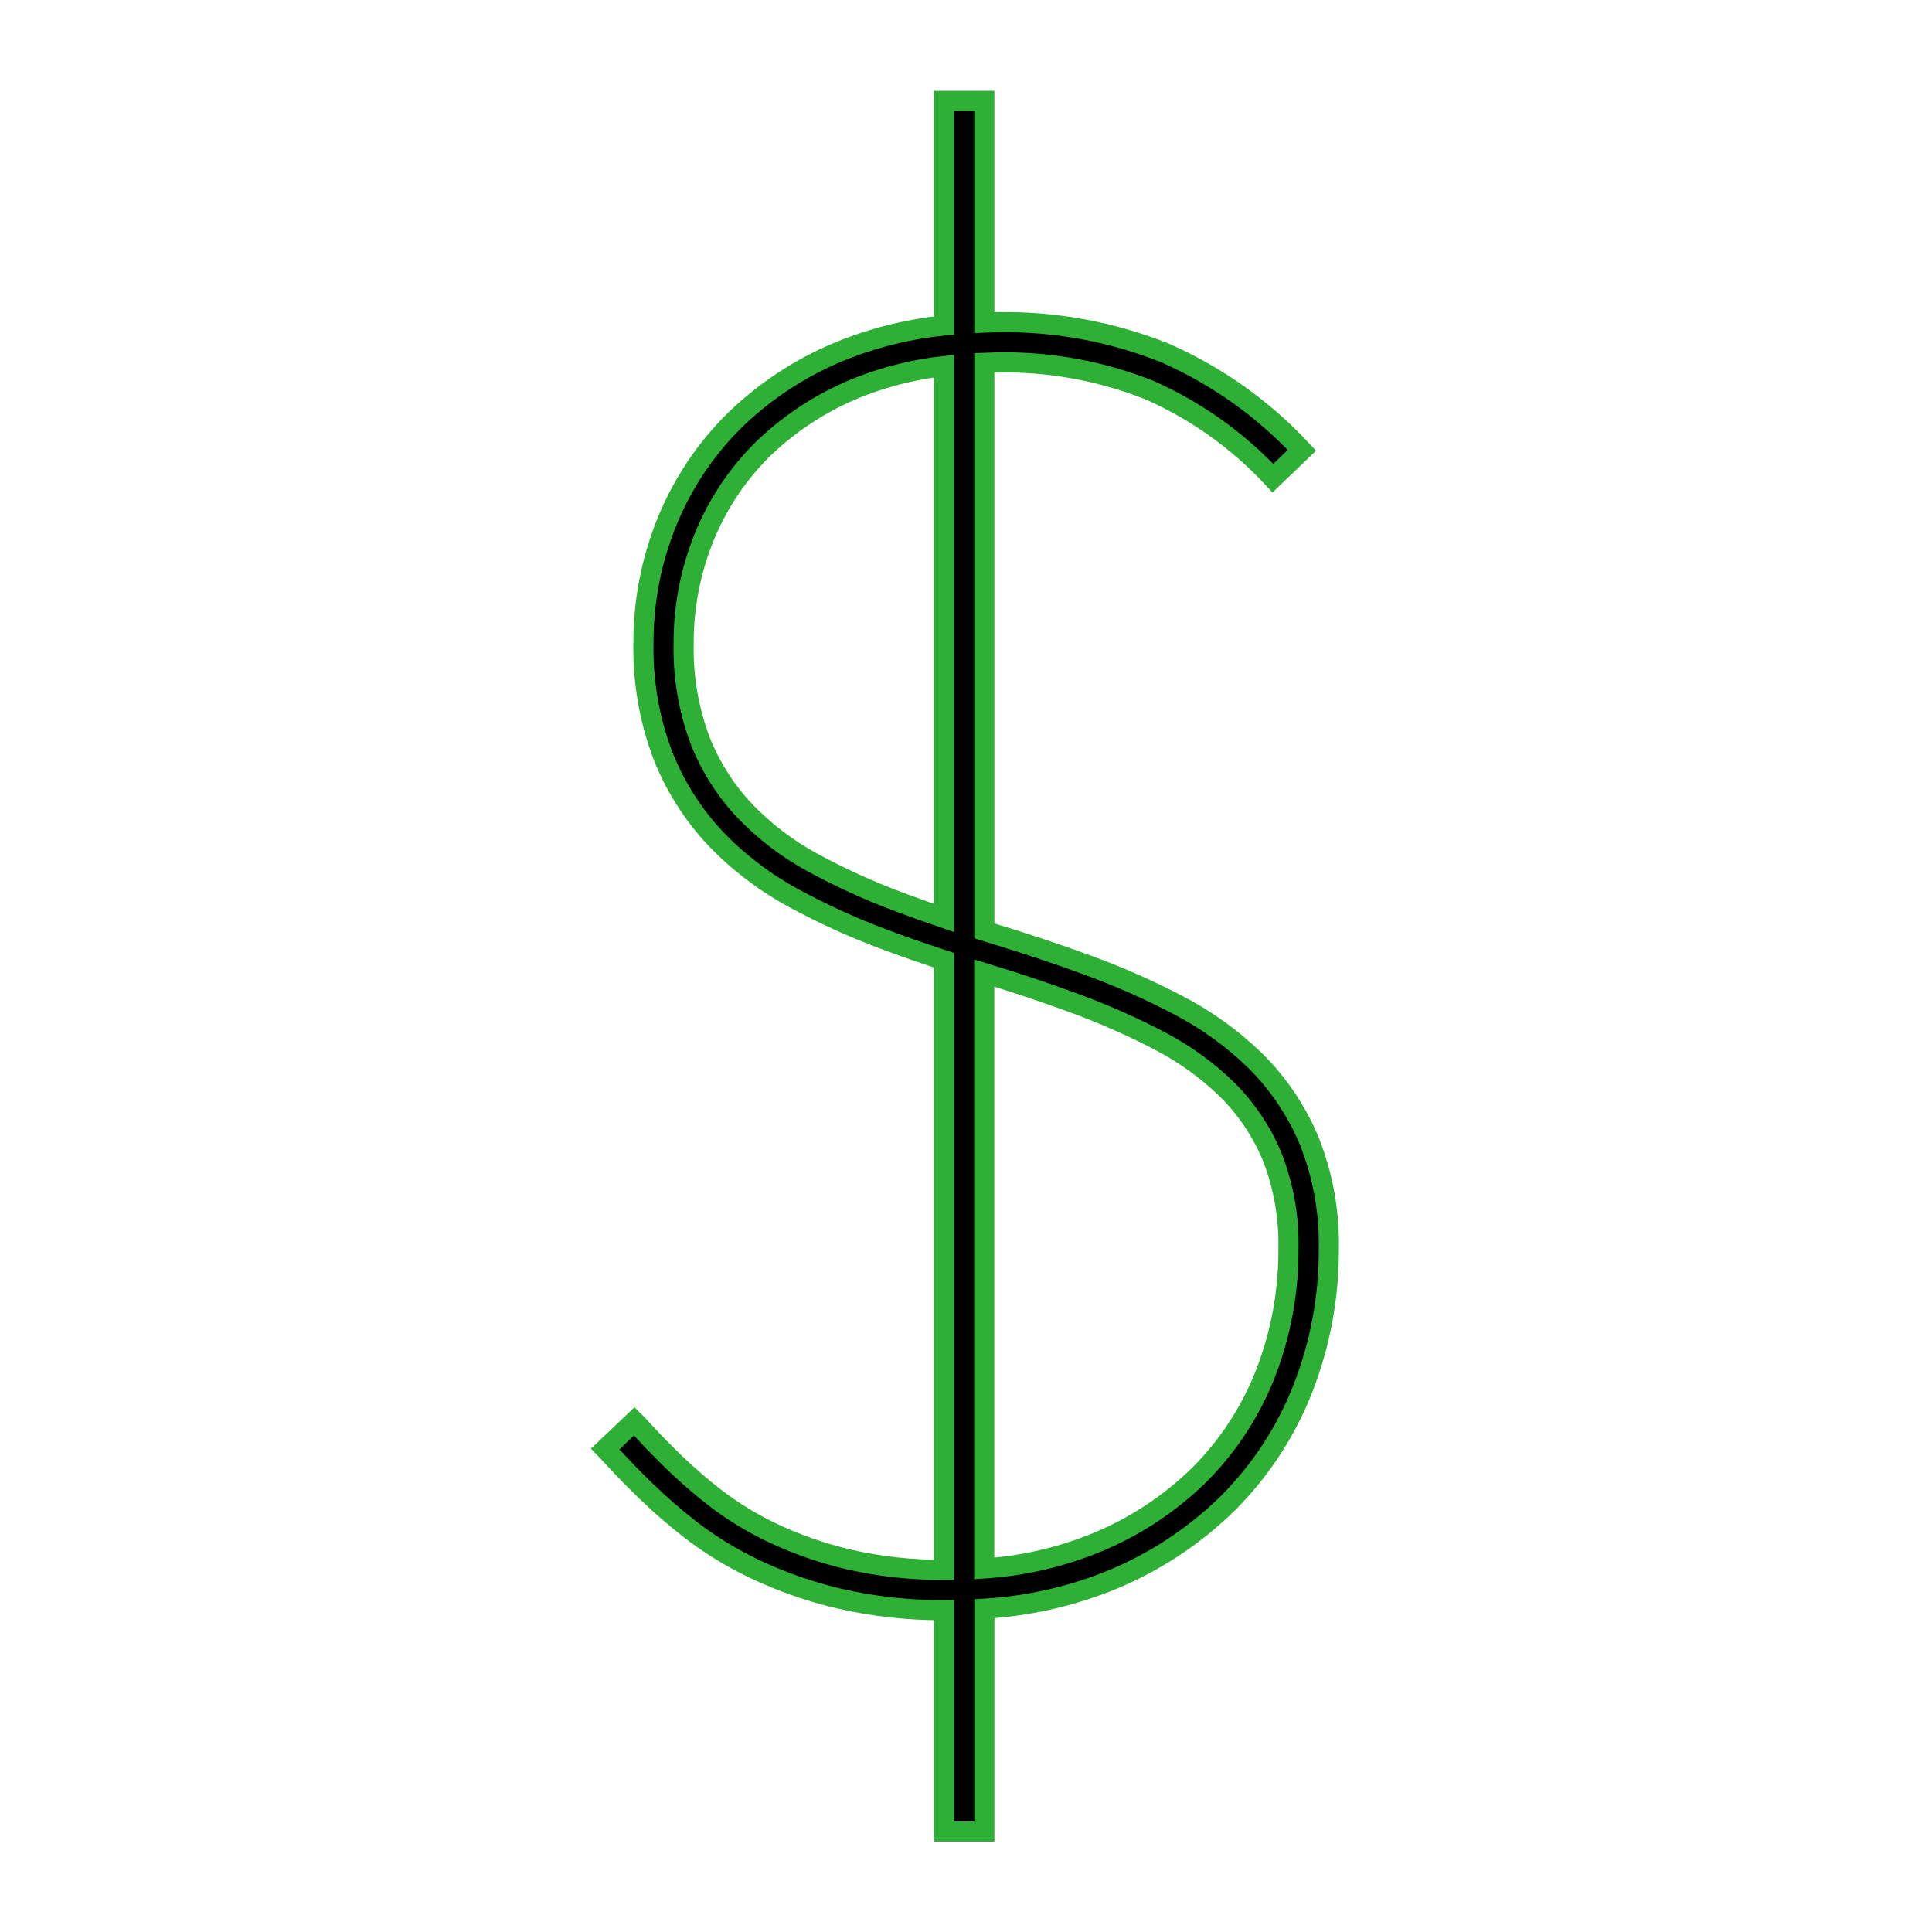 <svg width="48" height="48" xmlns="http://www.w3.org/2000/svg" xmlns:xlink="http://www.w3.org/1999/xlink" overflow="hidden"><defs><clipPath id="clip0"><rect x="0" y="0" width="48" height="48"/></clipPath></defs><g clip-path="url(#clip0)"><path d="M32.522 28.331C32.212 27.594 31.761 26.925 31.195 26.361 30.63 25.809 29.987 25.344 29.287 24.98 28.561 24.599 27.811 24.267 27.042 23.986 26.26 23.698 25.453 23.43 24.642 23.186 24.579 23.167 24.517 23.145 24.455 23.126L24.455 9.018C24.566 9.015 24.671 9.005 24.784 9.005 26.073 8.981 27.355 9.214 28.553 9.691 29.716 10.203 30.761 10.948 31.625 11.88L32.346 11.188C31.389 10.157 30.229 9.334 28.941 8.768 27.619 8.24 26.206 7.981 24.784 8.005 24.672 8.005 24.566 8.015 24.455 8.018L24.455 2.506 23.455 2.506 23.455 8.086C22.633 8.168 21.826 8.36 21.055 8.655 20.025 9.05 19.084 9.646 18.288 10.409 17.546 11.132 16.962 12 16.572 12.959 16.183 13.915 15.985 14.937 15.986 15.968 15.967 16.928 16.132 17.882 16.473 18.779 16.777 19.547 17.225 20.25 17.793 20.85 18.351 21.429 18.994 21.919 19.7 22.303 20.425 22.698 21.177 23.042 21.95 23.331 22.439 23.516 22.944 23.689 23.454 23.857L23.454 39.003C22.66 39.007 21.867 38.921 21.092 38.745 20.434 38.592 19.795 38.369 19.184 38.08 18.688 37.844 18.218 37.557 17.781 37.224 17.428 36.951 17.09 36.659 16.768 36.35 16.483 36.073 16.259 35.845 16.095 35.667 15.956 35.517 15.864 35.417 15.8 35.352L15.76 35.312 15.036 36 15.077 36.043C15.139 36.107 15.227 36.199 15.359 36.343 15.532 36.532 15.769 36.772 16.07 37.065 16.417 37.399 16.782 37.715 17.163 38.011 17.656 38.389 18.187 38.713 18.747 38.98 19.422 39.3 20.129 39.547 20.857 39.718 21.709 39.913 22.582 40.009 23.456 40.004L23.456 45.504 24.456 45.504 24.456 39.968C25.512 39.906 26.55 39.677 27.532 39.288 28.643 38.844 29.654 38.184 30.507 37.346 31.321 36.532 31.957 35.558 32.375 34.486 32.803 33.384 33.02 32.212 33.014 31.031 33.033 30.107 32.865 29.189 32.522 28.331ZM22.303 22.396C21.575 22.123 20.867 21.799 20.183 21.427 19.566 21.091 19.003 20.663 18.515 20.157 18.034 19.65 17.655 19.056 17.398 18.407 17.106 17.629 16.965 16.802 16.985 15.972 16.983 15.069 17.157 14.175 17.497 13.339 17.835 12.507 18.342 11.753 18.986 11.126 19.688 10.456 20.516 9.933 21.423 9.586 22.077 9.337 22.76 9.172 23.455 9.095L23.455 22.808C23.065 22.675 22.68 22.538 22.303 22.396ZM31.443 34.12C31.075 35.064 30.516 35.921 29.8 36.639 29.04 37.384 28.139 37.97 27.15 38.362 26.288 38.704 25.378 38.909 24.453 38.968L24.453 24.175C25.21 24.405 25.965 24.656 26.695 24.925 27.423 25.192 28.133 25.505 28.82 25.865 29.433 26.184 29.996 26.591 30.491 27.074 30.965 27.546 31.342 28.107 31.601 28.724 31.89 29.458 32.029 30.242 32.011 31.031 32.017 32.087 31.824 33.135 31.443 34.12Z" stroke="#2DB035" stroke-width="0.5"/></g></svg>